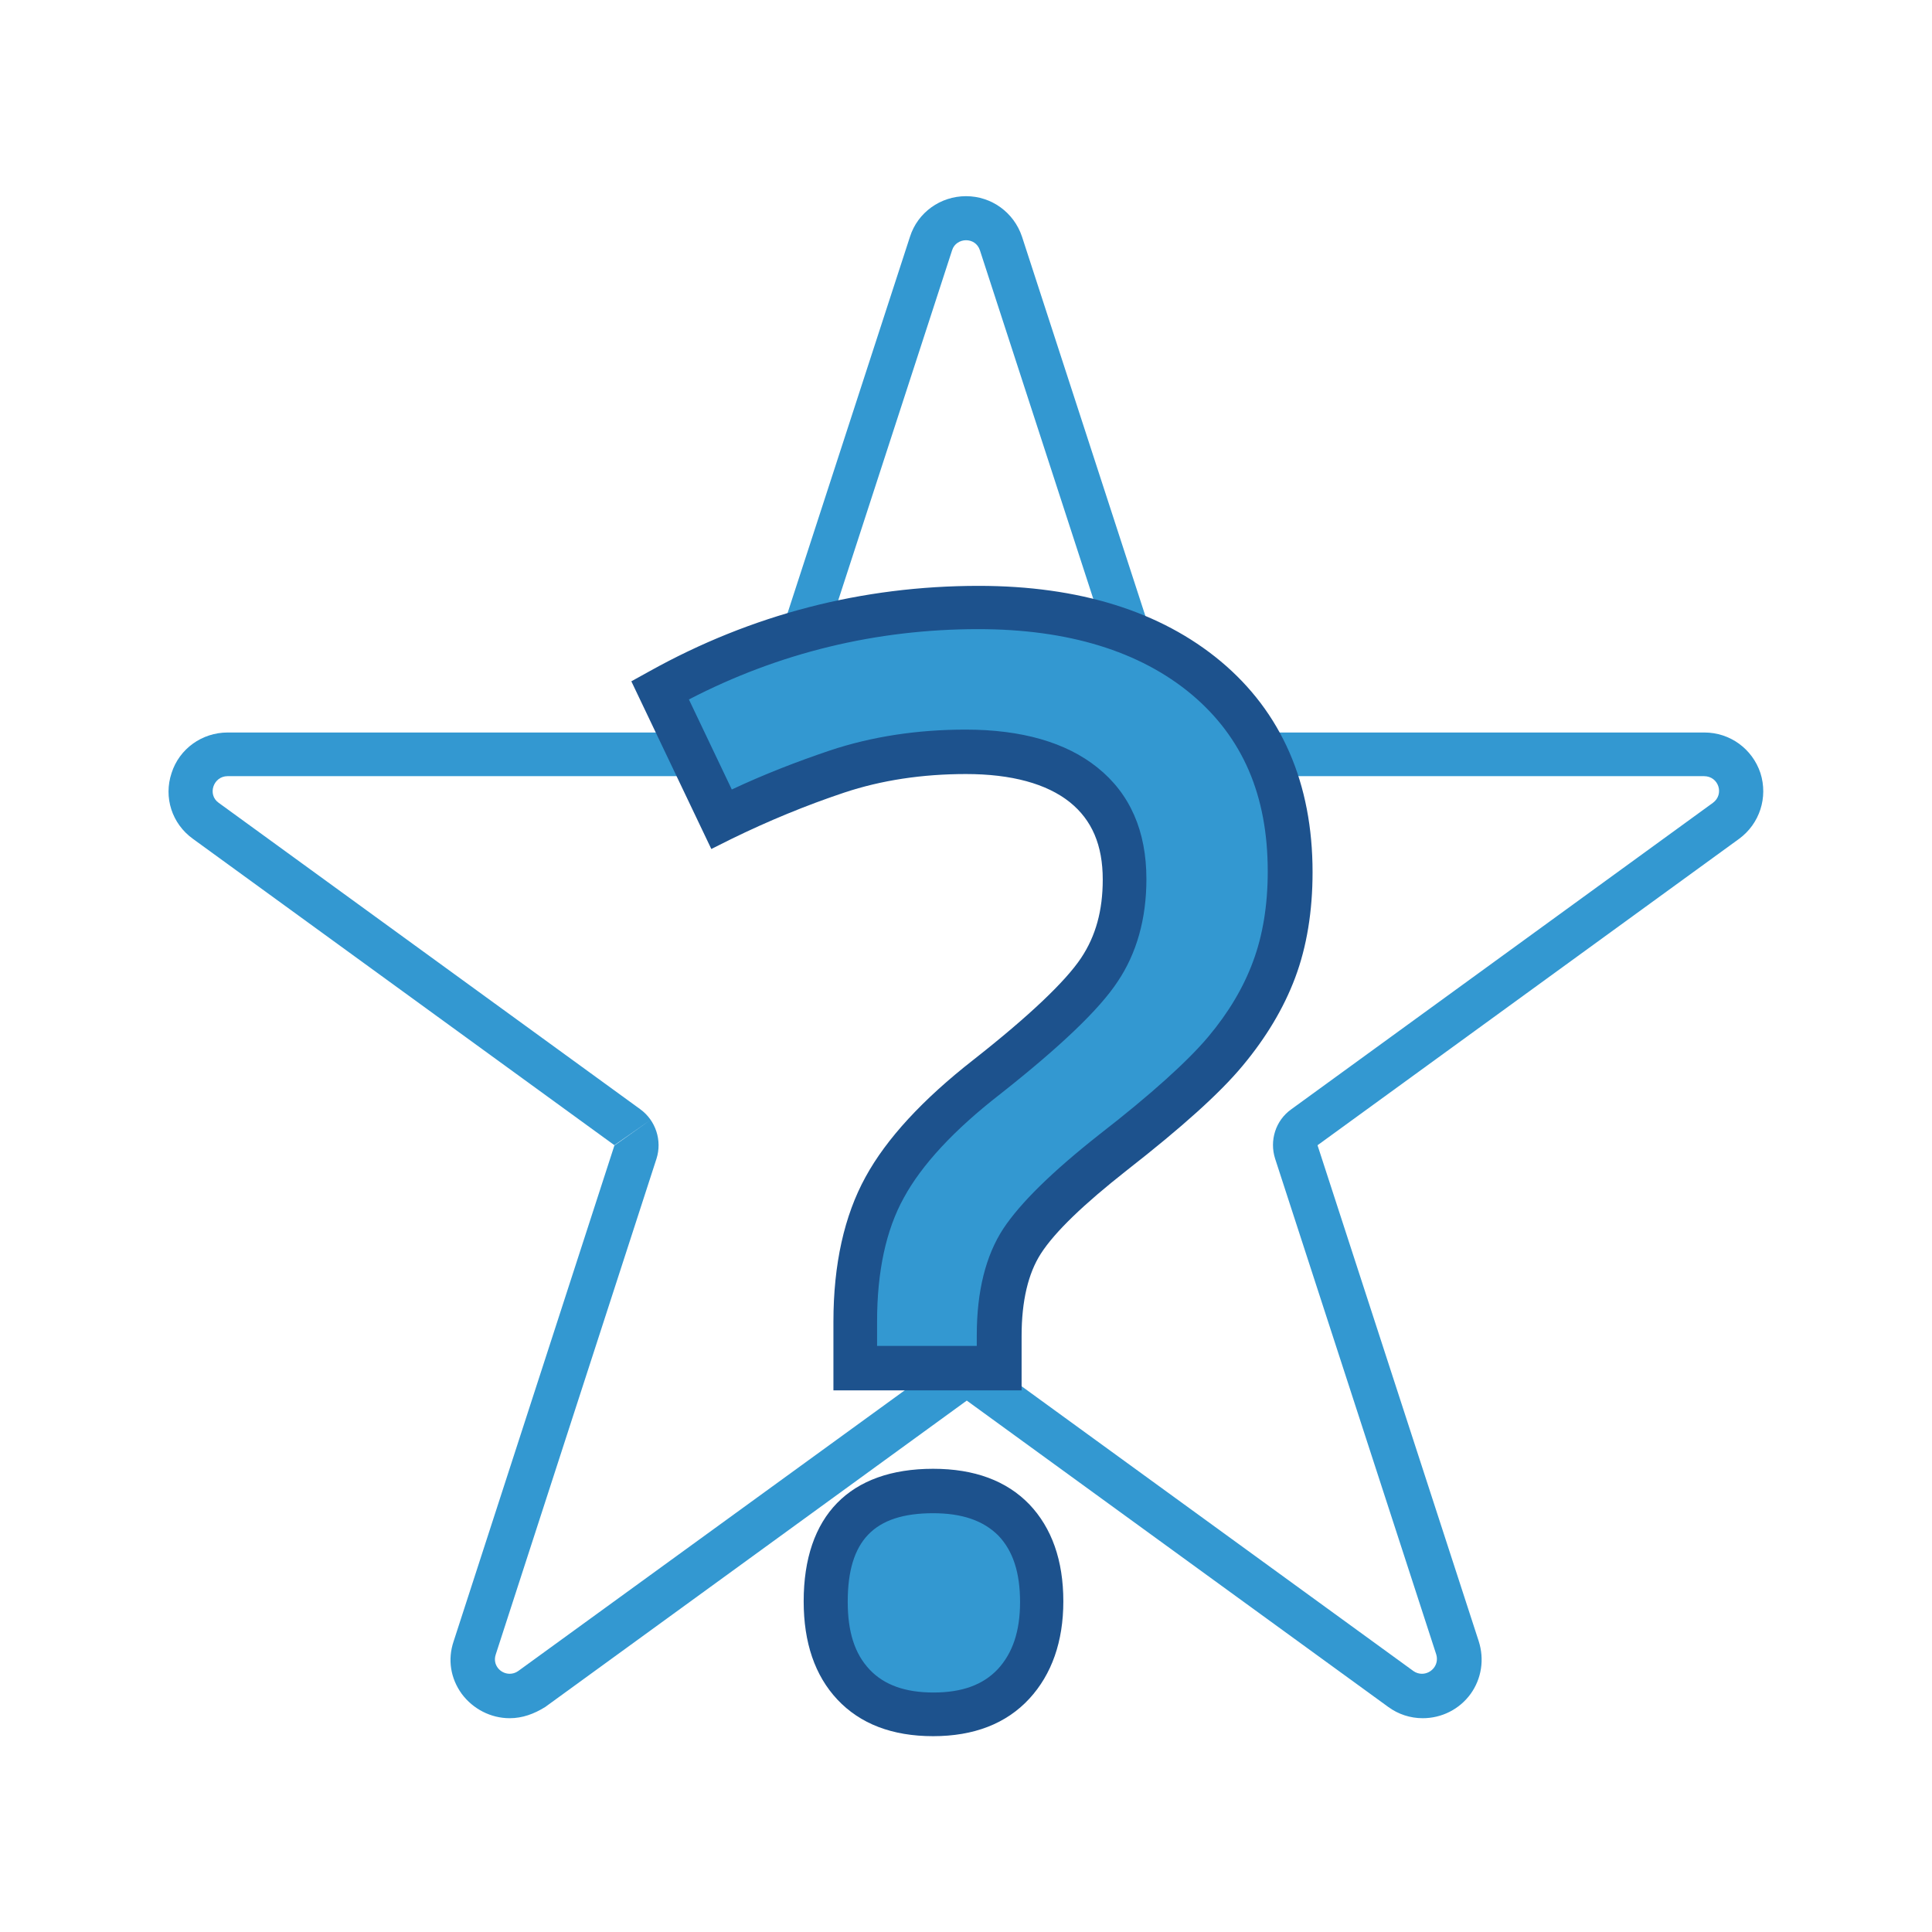 <svg version="1.1" height="50" width="50" id="Layer_1" xmlns="http://www.w3.org/2000/svg" x="0" y="0" viewBox="0 0 50 50" xml:space="preserve"><style>.st1{fill:#3398d1}.st2{enable-background:new}</style><path d="M55 38.83c-.4.29-.57.81-.42 1.28l4.16 12.83c.07.2-.05.42-.25.48-.12.04-.24.02-.34-.05l-11.13-8.09c-.27-.19-.63-.19-.9 0L35 53.37c-.17.12-.41.09-.54-.08-.07-.1-.09-.23-.05-.34l4.16-12.83c.15-.47-.01-.99-.42-1.28L27.24 30.9c-.17-.12-.21-.36-.08-.54.07-.1.19-.16.31-.16h13.48c.5 0 .94-.32 1.09-.79l4.17-12.82c.07-.2.28-.31.48-.25.12.04.21.13.25.25l4.16 12.82c.15.47.6.79 1.09.79h13.48c.21 0 .39.17.39.38 0 .12-.06.24-.16.31L55 38.83z" fill="none" transform="translate(-21.58 -10.123)"/><path class="st1" d="M34.77 53.44c.07 0 .15-.02.22-.07l11.14-8.09c.13-.1.29-.15.45-.15.16 0 .31.05.45.15l11.13 8.09c.07.05.15.07.22.07.24 0 .45-.23.37-.5l-4.17-12.83c-.15-.47.01-.99.42-1.28l10.91-7.93c.3-.22.15-.69-.23-.69H52.2c-.5 0-.94-.32-1.09-.79L46.94 16.6c-.06-.18-.21-.26-.36-.26s-.31.09-.36.26l-4.17 12.82c-.15.47-.6.79-1.09.79H27.47c-.37 0-.53.48-.23.69l10.91 7.93c.4.29.57.81.42 1.28l-4.16 12.83c-.09.27.12.5.36.5m0 1.15c-.49 0-.95-.24-1.24-.63-.29-.4-.37-.89-.21-1.36l4.16-12.83.93-.66-.93.65-10.91-7.93c-.54-.39-.76-1.07-.55-1.7.2-.63.79-1.05 1.45-1.05h13.48s.01 0 .01-.01l4.17-12.82c.2-.63.79-1.05 1.45-1.05.66 0 1.24.42 1.45 1.05l4.17 12.82s0 .01.01.01h13.48c.66 0 1.24.42 1.45 1.05.2.63-.02 1.31-.55 1.7l-10.91 7.93v.01l4.17 12.83c.15.47.07.97-.21 1.36-.29.4-.75.63-1.24.63-.32 0-.63-.1-.89-.29L46.6 46.37 35.69 54.3c-.29.18-.59.29-.92.29z" transform="translate(-21.58 -10.123)"/><g class="st2"><path class="st1" d="M238.29 384.53v-1.21c0-1.39.25-2.54.76-3.47.5-.92 1.39-1.88 2.65-2.86 1.5-1.19 2.47-2.11 2.91-2.77.44-.66.65-1.44.65-2.35 0-1.06-.35-1.87-1.06-2.44-.71-.57-1.72-.85-3.05-.85-1.2 0-2.31.17-3.33.51-1.02.34-2.02.75-2.99 1.23l-1.59-3.33c2.56-1.43 5.31-2.14 8.24-2.14 2.47 0 4.44.61 5.89 1.82 1.45 1.21 2.18 2.89 2.18 5.02 0 .95-.14 1.79-.42 2.53-.28.74-.7 1.44-1.26 2.11-.56.67-1.53 1.54-2.91 2.61-1.17.92-1.96 1.69-2.36 2.29s-.6 1.42-.6 2.44v.85h-3.71zm-.78 6.04c0-1.91.93-2.86 2.78-2.86.91 0 1.6.25 2.08.75s.72 1.2.72 2.11c0 .9-.24 1.61-.73 2.13-.49.52-1.18.79-2.07.79-.9 0-1.58-.26-2.06-.77s-.72-1.23-.72-2.15z" transform="translate(-216.151 -349.118)"/></g><g class="st2"><path d="M240.3 394.05c-1.06 0-1.89-.32-2.48-.95-.58-.62-.87-1.47-.87-2.54 0-2.21 1.19-3.43 3.35-3.43 1.07 0 1.9.31 2.49.92.58.61.88 1.45.88 2.51 0 1.04-.3 1.89-.88 2.52-.6.65-1.44.97-2.49.97zm0-5.77c-1.53 0-2.21.71-2.21 2.29 0 .78.18 1.35.57 1.76.37.39.91.59 1.65.59.74 0 1.28-.2 1.66-.6.39-.42.58-.99.58-1.74 0-.76-.18-1.32-.56-1.72-.39-.39-.94-.58-1.69-.58zm2.27-3.18h-4.85v-1.78c0-1.48.28-2.74.83-3.74.54-.99 1.48-2.01 2.8-3.04 1.45-1.14 2.38-2.03 2.78-2.63.38-.57.56-1.23.56-2.03 0-.89-.28-1.54-.85-2-.6-.48-1.51-.73-2.69-.73-1.13 0-2.19.16-3.15.48-.99.33-1.98.74-2.92 1.2l-.52.26-2.07-4.34.47-.26c2.64-1.47 5.5-2.21 8.52-2.21 2.6 0 4.71.66 6.26 1.95 1.58 1.32 2.38 3.16 2.38 5.46 0 1.01-.15 1.93-.45 2.73-.3.8-.76 1.56-1.36 2.28-.59.71-1.57 1.59-2.99 2.7-1.12.88-1.87 1.6-2.23 2.16-.33.51-.5 1.23-.5 2.13v1.41zm-3.71-1.15h2.57v-.28c0-1.13.23-2.06.69-2.76.44-.66 1.25-1.46 2.48-2.43 1.34-1.04 2.29-1.9 2.82-2.53.52-.62.91-1.27 1.16-1.95.25-.67.38-1.45.38-2.33 0-1.97-.65-3.47-1.97-4.58-1.34-1.12-3.2-1.69-5.52-1.69-2.64 0-5.16.61-7.49 1.82l1.11 2.33c.83-.39 1.68-.72 2.54-1.01 1.08-.36 2.26-.54 3.51-.54 1.45 0 2.6.33 3.41.98.85.68 1.27 1.65 1.27 2.89 0 1.02-.25 1.92-.75 2.66-.47.71-1.46 1.66-3.03 2.9-1.2.93-2.04 1.84-2.5 2.69-.46.83-.69 1.91-.69 3.19v.64z" fill="#1d528d" transform="translate(-216.151 -349.118)"/></g></svg>
